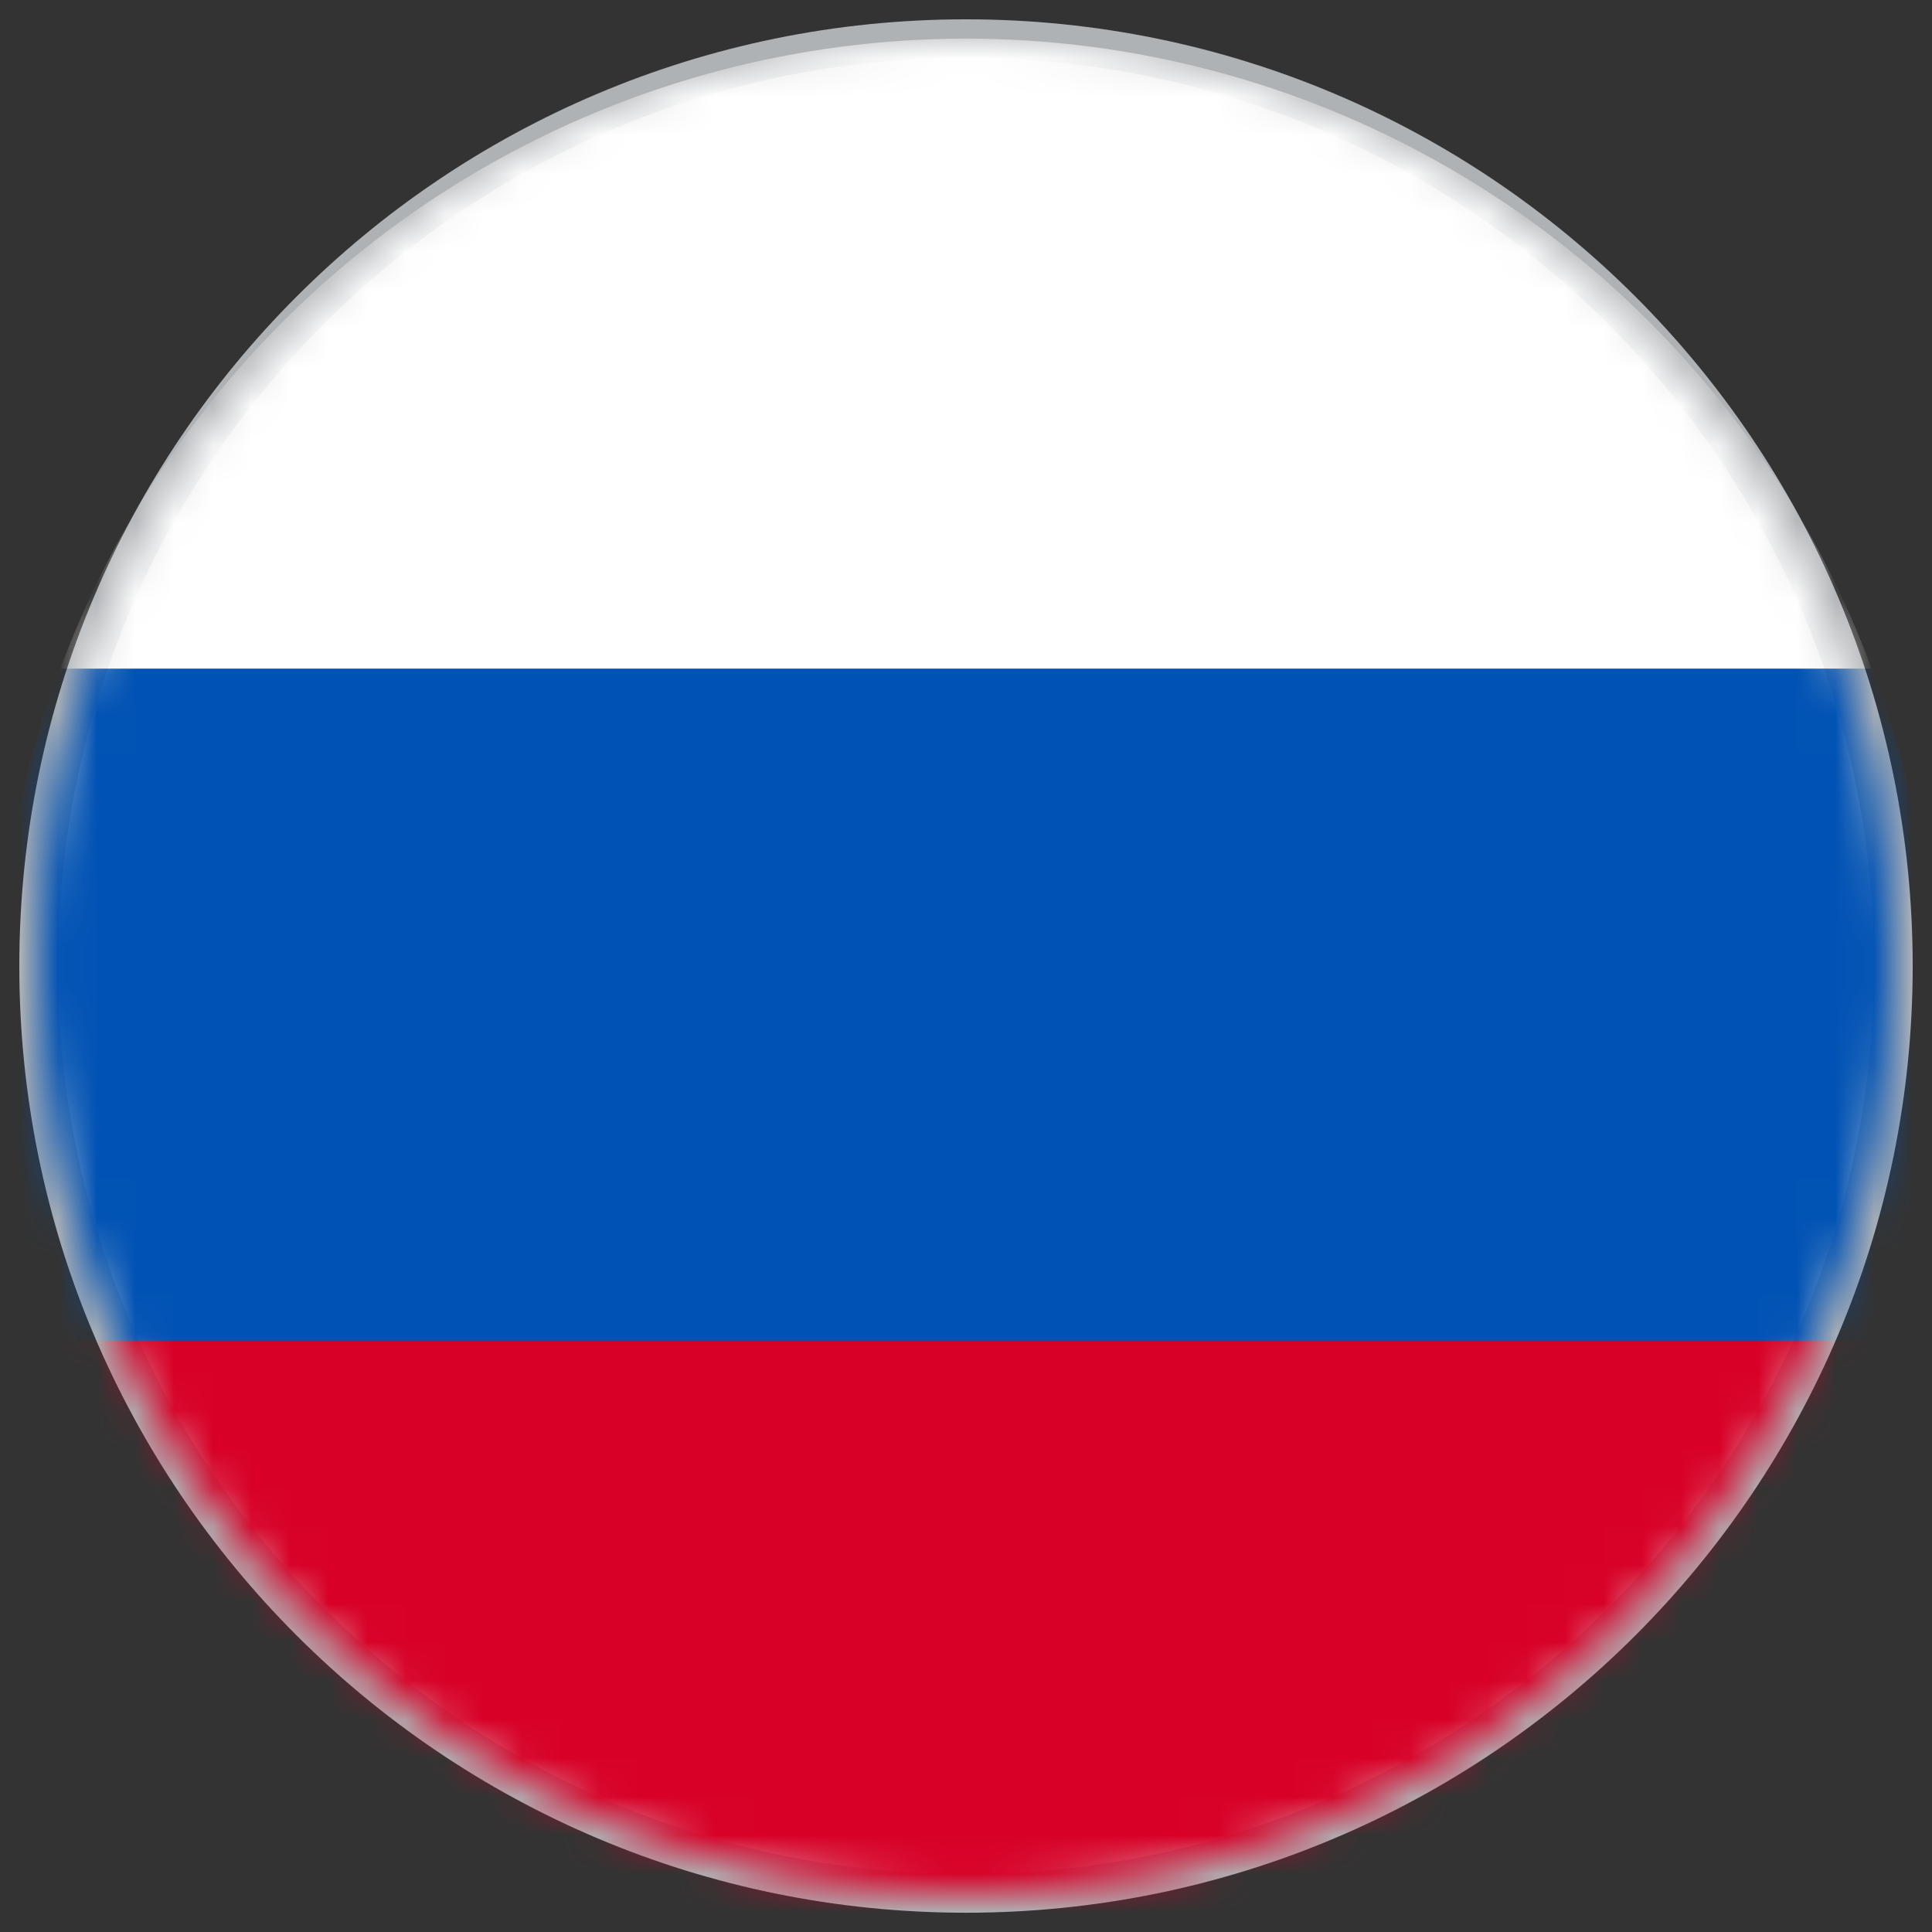 <?xml version="1.0" encoding="UTF-8"?>
<svg width="50px" height="50px" viewBox="0 0 50 50" version="1.1" xmlns="http://www.w3.org/2000/svg" xmlns:xlink="http://www.w3.org/1999/xlink">
    <rect x="0" y="0" width="50" height="50" fill="#333333" stroke="none"/>
    <!-- Generator: Sketch 50.2 (55047) - http://www.bohemiancoding.com/sketch -->
    <title>flag/Russia</title>
    <desc>Created with Sketch.</desc>
    <defs>
        <path d="M25,49.001 C38.255,49.001 49,38.254 49,25 C49,11.745 38.255,1 25,1 C11.744,1 1,11.745 1,25 C1,38.254 11.744,49.001 25,49.001 Z" id="path-1"></path>
    </defs>
    <g id="flag/Russia" stroke="none" stroke-width="1" fill="none" fill-rule="evenodd">
        <mask id="mask-2" fill="white">
            <use xlink:href="#path-1"></use>
        </mask>
        <use id="Clip-2" stroke="#AFB2B5" fill="#D8D8D8" xlink:href="#path-1"></use>
        <g id="russia" mask="url(#mask-2)" fill-rule="nonzero">
            <g transform="translate(0, 1)">
                <circle id="Oval" fill="#FFFFFF" cx="25" cy="25" r="25"></circle>
                <path d="M48.445,33.696 C49.45,30.987 50,28.058 50,25 C50,21.942 49.45,19.013 48.445,16.304 L1.555,16.304 C0.55,19.013 0,21.942 0,25 C0,28.058 0.55,30.987 1.555,33.696 L25,35.87 L48.445,33.696 Z" id="Shape" fill="#0052B4"></path>
                <path d="M25,50 C35.749,50 44.913,43.216 48.445,33.696 L1.555,33.696 C5.087,43.216 14.251,50 25,50 Z" id="Shape" fill="#D80027"></path>
            </g>
        </g>
    </g>
</svg>